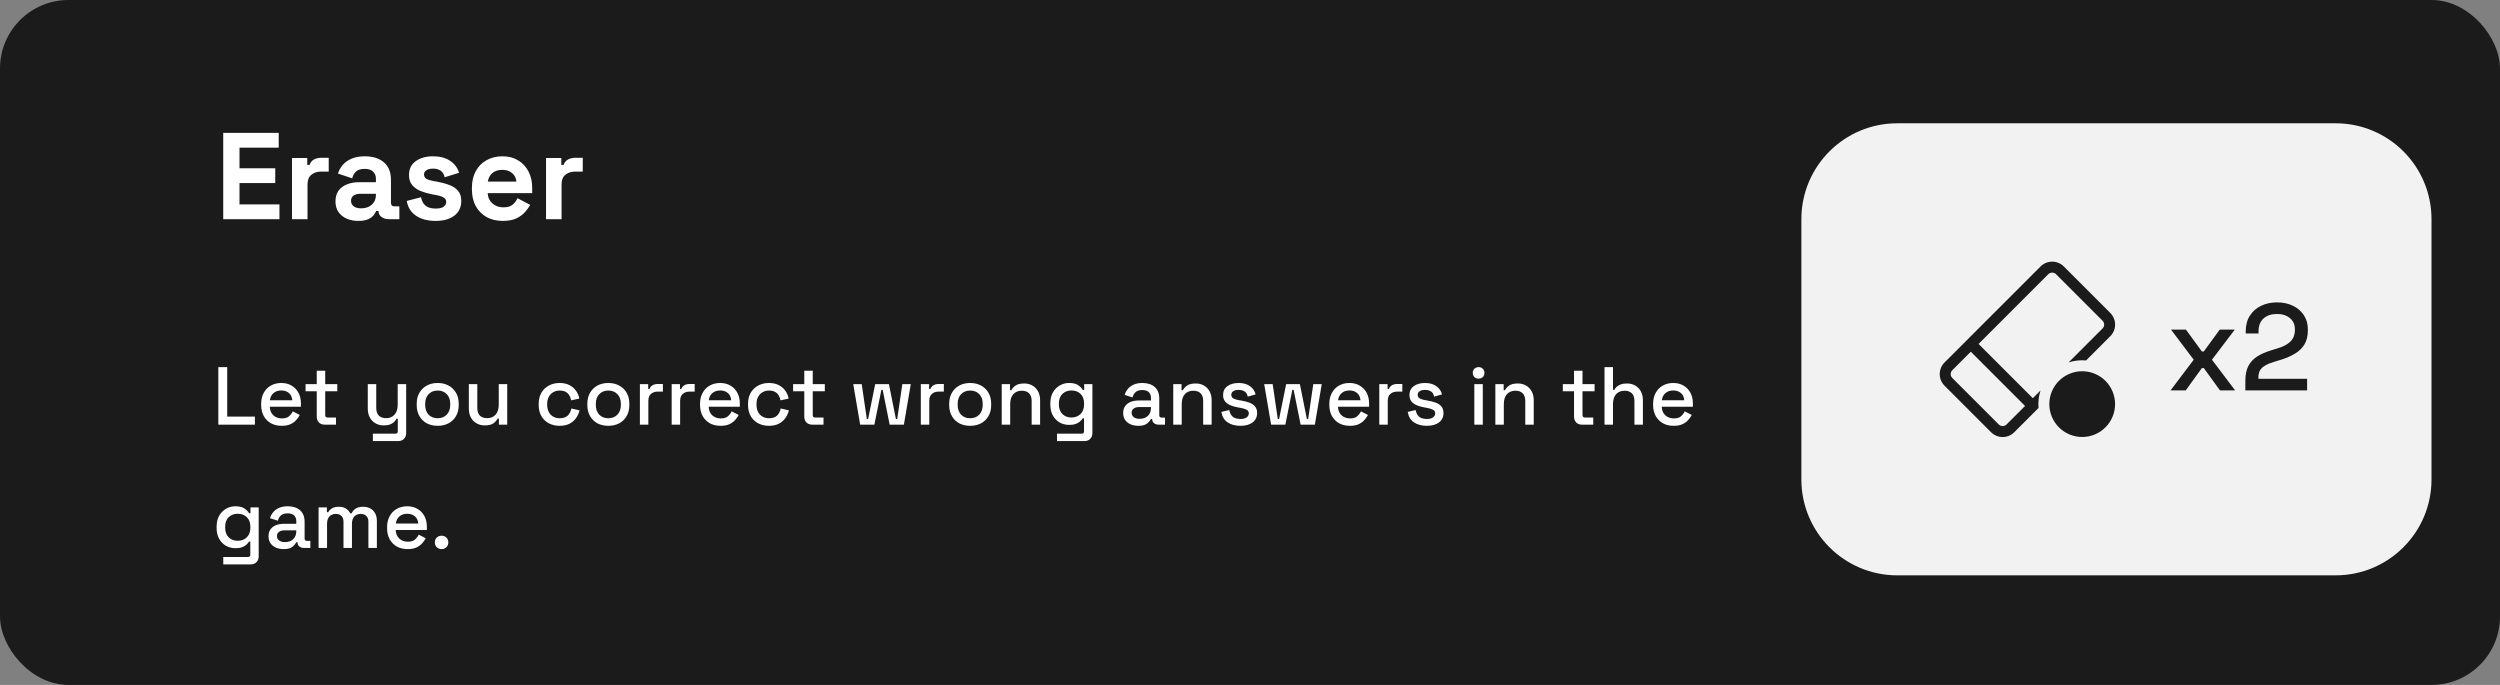 <svg width="365" height="100" viewBox="0 0 365 100" fill="none" xmlns="http://www.w3.org/2000/svg">
<rect x="0" y="0" width="365" height="100" fill="#808080" stroke="none"/>
<rect width="365" height="100" rx="10" fill="#1B1B1B"/>
<path d="M32.591 32V19.4H40.691V21.56H34.967V24.566H40.187V26.726H34.967V29.84H40.799V32H32.591ZM42.63 32V23.072H44.862V24.08H45.186C45.318 23.72 45.534 23.456 45.834 23.288C46.146 23.12 46.506 23.036 46.914 23.036H47.994V25.052H46.878C46.302 25.052 45.828 25.208 45.456 25.52C45.084 25.82 44.898 26.288 44.898 26.924V32H42.63ZM52.328 32.252C51.692 32.252 51.122 32.144 50.618 31.928C50.114 31.7 49.712 31.376 49.412 30.956C49.124 30.524 48.98 30.002 48.98 29.39C48.98 28.778 49.124 28.268 49.412 27.86C49.712 27.44 50.12 27.128 50.636 26.924C51.164 26.708 51.764 26.6 52.436 26.6H54.884V26.096C54.884 25.676 54.752 25.334 54.488 25.07C54.224 24.794 53.804 24.656 53.228 24.656C52.664 24.656 52.244 24.788 51.968 25.052C51.692 25.304 51.512 25.634 51.428 26.042L49.34 25.34C49.484 24.884 49.712 24.47 50.024 24.098C50.348 23.714 50.774 23.408 51.302 23.18C51.842 22.94 52.496 22.82 53.264 22.82C54.44 22.82 55.37 23.114 56.054 23.702C56.738 24.29 57.08 25.142 57.08 26.258V29.588C57.08 29.948 57.248 30.128 57.584 30.128H58.304V32H56.792C56.348 32 55.982 31.892 55.694 31.676C55.406 31.46 55.262 31.172 55.262 30.812V30.794H54.92C54.872 30.938 54.764 31.13 54.596 31.37C54.428 31.598 54.164 31.802 53.804 31.982C53.444 32.162 52.952 32.252 52.328 32.252ZM52.724 30.416C53.36 30.416 53.876 30.242 54.272 29.894C54.68 29.534 54.884 29.06 54.884 28.472V28.292H52.598C52.178 28.292 51.848 28.382 51.608 28.562C51.368 28.742 51.248 28.994 51.248 29.318C51.248 29.642 51.374 29.906 51.626 30.11C51.878 30.314 52.244 30.416 52.724 30.416ZM63.6 32.252C62.436 32.252 61.482 32 60.738 31.496C59.994 30.992 59.544 30.272 59.388 29.336L61.476 28.796C61.56 29.216 61.698 29.546 61.89 29.786C62.094 30.026 62.34 30.2 62.628 30.308C62.928 30.404 63.252 30.452 63.6 30.452C64.128 30.452 64.518 30.362 64.77 30.182C65.022 29.99 65.148 29.756 65.148 29.48C65.148 29.204 65.028 28.994 64.788 28.85C64.548 28.694 64.164 28.568 63.636 28.472L63.132 28.382C62.508 28.262 61.938 28.1 61.422 27.896C60.906 27.68 60.492 27.386 60.18 27.014C59.868 26.642 59.712 26.162 59.712 25.574C59.712 24.686 60.036 24.008 60.684 23.54C61.332 23.06 62.184 22.82 63.24 22.82C64.236 22.82 65.064 23.042 65.724 23.486C66.384 23.93 66.816 24.512 67.02 25.232L64.914 25.88C64.818 25.424 64.62 25.1 64.32 24.908C64.032 24.716 63.672 24.62 63.24 24.62C62.808 24.62 62.478 24.698 62.25 24.854C62.022 24.998 61.908 25.202 61.908 25.466C61.908 25.754 62.028 25.97 62.268 26.114C62.508 26.246 62.832 26.348 63.24 26.42L63.744 26.51C64.416 26.63 65.022 26.792 65.562 26.996C66.114 27.188 66.546 27.47 66.858 27.842C67.182 28.202 67.344 28.694 67.344 29.318C67.344 30.254 67.002 30.98 66.318 31.496C65.646 32 64.74 32.252 63.6 32.252ZM73.399 32.252C72.511 32.252 71.725 32.066 71.041 31.694C70.369 31.31 69.841 30.776 69.457 30.092C69.085 29.396 68.899 28.58 68.899 27.644V27.428C68.899 26.492 69.085 25.682 69.457 24.998C69.829 24.302 70.351 23.768 71.023 23.396C71.695 23.012 72.475 22.82 73.363 22.82C74.239 22.82 75.001 23.018 75.649 23.414C76.297 23.798 76.801 24.338 77.161 25.034C77.521 25.718 77.701 26.516 77.701 27.428V28.202H71.203C71.227 28.814 71.455 29.312 71.887 29.696C72.319 30.08 72.847 30.272 73.471 30.272C74.107 30.272 74.575 30.134 74.875 29.858C75.175 29.582 75.403 29.276 75.559 28.94L77.413 29.912C77.245 30.224 76.999 30.566 76.675 30.938C76.363 31.298 75.943 31.61 75.415 31.874C74.887 32.126 74.215 32.252 73.399 32.252ZM71.221 26.51H75.397C75.349 25.994 75.139 25.58 74.767 25.268C74.407 24.956 73.933 24.8 73.345 24.8C72.733 24.8 72.247 24.956 71.887 25.268C71.527 25.58 71.305 25.994 71.221 26.51ZM79.72 32V23.072H81.952V24.08H82.276C82.408 23.72 82.624 23.456 82.924 23.288C83.236 23.12 83.596 23.036 84.004 23.036H85.084V25.052H83.968C83.392 25.052 82.918 25.208 82.546 25.52C82.174 25.82 81.988 26.288 81.988 26.924V32H79.72Z" fill="white"/>
<path d="M31.876 62V53.6H33.172V60.824H37.216V62H31.876ZM41.128 62.168C40.528 62.168 40.004 62.044 39.556 61.796C39.108 61.54 38.756 61.184 38.5 60.728C38.252 60.264 38.128 59.728 38.128 59.12V58.976C38.128 58.36 38.252 57.824 38.5 57.368C38.748 56.904 39.092 56.548 39.532 56.3C39.98 56.044 40.496 55.916 41.08 55.916C41.648 55.916 42.144 56.044 42.568 56.3C43 56.548 43.336 56.896 43.576 57.344C43.816 57.792 43.936 58.316 43.936 58.916V59.384H39.388C39.404 59.904 39.576 60.32 39.904 60.632C40.24 60.936 40.656 61.088 41.152 61.088C41.616 61.088 41.964 60.984 42.196 60.776C42.436 60.568 42.62 60.328 42.748 60.056L43.768 60.584C43.656 60.808 43.492 61.044 43.276 61.292C43.068 61.54 42.792 61.748 42.448 61.916C42.104 62.084 41.664 62.168 41.128 62.168ZM39.4 58.436H42.676C42.644 57.988 42.484 57.64 42.196 57.392C41.908 57.136 41.532 57.008 41.068 57.008C40.604 57.008 40.224 57.136 39.928 57.392C39.64 57.64 39.464 57.988 39.4 58.436ZM47.421 62C47.061 62 46.773 61.892 46.557 61.676C46.349 61.46 46.245 61.172 46.245 60.812V57.128H44.613V56.084H46.245V54.128H47.481V56.084H49.245V57.128H47.481V60.596C47.481 60.836 47.593 60.956 47.817 60.956H49.053V62H47.421ZM54.44 64.4V63.32H57.74C57.964 63.32 58.076 63.2 58.076 62.96V61.136H57.884C57.812 61.296 57.7 61.452 57.548 61.604C57.404 61.748 57.208 61.868 56.96 61.964C56.712 62.06 56.4 62.108 56.024 62.108C55.576 62.108 55.176 62.008 54.824 61.808C54.472 61.608 54.196 61.324 53.996 60.956C53.796 60.588 53.696 60.152 53.696 59.648V56.084H54.932V59.552C54.932 60.064 55.06 60.444 55.316 60.692C55.572 60.932 55.928 61.052 56.384 61.052C56.888 61.052 57.292 60.884 57.596 60.548C57.908 60.212 58.064 59.724 58.064 59.084V56.084H59.3V63.212C59.3 63.572 59.192 63.86 58.976 64.076C58.768 64.292 58.48 64.4 58.112 64.4H54.44ZM63.899 62.168C63.307 62.168 62.779 62.048 62.315 61.808C61.859 61.56 61.499 61.208 61.235 60.752C60.971 60.296 60.839 59.756 60.839 59.132V58.952C60.839 58.328 60.971 57.792 61.235 57.344C61.499 56.888 61.859 56.536 62.315 56.288C62.779 56.04 63.307 55.916 63.899 55.916C64.491 55.916 65.019 56.04 65.483 56.288C65.947 56.536 66.311 56.888 66.575 57.344C66.839 57.792 66.971 58.328 66.971 58.952V59.132C66.971 59.756 66.839 60.296 66.575 60.752C66.311 61.208 65.947 61.56 65.483 61.808C65.019 62.048 64.491 62.168 63.899 62.168ZM63.899 61.064C64.443 61.064 64.883 60.892 65.219 60.548C65.563 60.196 65.735 59.712 65.735 59.096V58.988C65.735 58.372 65.567 57.892 65.231 57.548C64.895 57.196 64.451 57.02 63.899 57.02C63.363 57.02 62.923 57.196 62.579 57.548C62.243 57.892 62.075 58.372 62.075 58.988V59.096C62.075 59.712 62.243 60.196 62.579 60.548C62.923 60.892 63.363 61.064 63.899 61.064ZM70.778 62.108C70.33 62.108 69.93 62.008 69.578 61.808C69.226 61.608 68.95 61.324 68.75 60.956C68.55 60.588 68.45 60.148 68.45 59.636V56.084H69.686V59.552C69.686 60.064 69.814 60.444 70.07 60.692C70.326 60.932 70.682 61.052 71.138 61.052C71.642 61.052 72.046 60.884 72.35 60.548C72.662 60.204 72.818 59.712 72.818 59.072V56.084H74.054V62H72.842V61.112H72.65C72.538 61.352 72.338 61.58 72.05 61.796C71.762 62.004 71.338 62.108 70.778 62.108ZM81.687 62.168C81.119 62.168 80.603 62.048 80.139 61.808C79.683 61.568 79.319 61.22 79.047 60.764C78.783 60.308 78.651 59.76 78.651 59.12V58.964C78.651 58.324 78.783 57.78 79.047 57.332C79.319 56.876 79.683 56.528 80.139 56.288C80.603 56.04 81.119 55.916 81.687 55.916C82.255 55.916 82.739 56.02 83.139 56.228C83.539 56.436 83.859 56.712 84.099 57.056C84.347 57.4 84.507 57.78 84.579 58.196L83.379 58.448C83.339 58.184 83.255 57.944 83.127 57.728C82.999 57.512 82.819 57.34 82.587 57.212C82.355 57.084 82.063 57.02 81.711 57.02C81.367 57.02 81.055 57.1 80.775 57.26C80.503 57.412 80.287 57.636 80.127 57.932C79.967 58.22 79.887 58.572 79.887 58.988V59.096C79.887 59.512 79.967 59.868 80.127 60.164C80.287 60.46 80.503 60.684 80.775 60.836C81.055 60.988 81.367 61.064 81.711 61.064C82.231 61.064 82.627 60.932 82.899 60.668C83.171 60.396 83.343 60.052 83.415 59.636L84.615 59.912C84.519 60.32 84.347 60.696 84.099 61.04C83.859 61.384 83.539 61.66 83.139 61.868C82.739 62.068 82.255 62.168 81.687 62.168ZM88.813 62.168C88.221 62.168 87.693 62.048 87.229 61.808C86.773 61.56 86.413 61.208 86.149 60.752C85.885 60.296 85.753 59.756 85.753 59.132V58.952C85.753 58.328 85.885 57.792 86.149 57.344C86.413 56.888 86.773 56.536 87.229 56.288C87.693 56.04 88.221 55.916 88.813 55.916C89.405 55.916 89.933 56.04 90.397 56.288C90.861 56.536 91.225 56.888 91.489 57.344C91.753 57.792 91.885 58.328 91.885 58.952V59.132C91.885 59.756 91.753 60.296 91.489 60.752C91.225 61.208 90.861 61.56 90.397 61.808C89.933 62.048 89.405 62.168 88.813 62.168ZM88.813 61.064C89.357 61.064 89.797 60.892 90.133 60.548C90.477 60.196 90.649 59.712 90.649 59.096V58.988C90.649 58.372 90.481 57.892 90.145 57.548C89.809 57.196 89.365 57.02 88.813 57.02C88.277 57.02 87.837 57.196 87.493 57.548C87.157 57.892 86.989 58.372 86.989 58.988V59.096C86.989 59.712 87.157 60.196 87.493 60.548C87.837 60.892 88.277 61.064 88.813 61.064ZM93.424 62V56.084H94.636V56.78H94.828C94.924 56.532 95.076 56.352 95.284 56.24C95.5 56.12 95.764 56.06 96.076 56.06H96.784V57.176H96.028C95.628 57.176 95.3 57.288 95.044 57.512C94.788 57.728 94.66 58.064 94.66 58.52V62H93.424ZM98.064 62V56.084H99.276V56.78H99.468C99.564 56.532 99.716 56.352 99.924 56.24C100.14 56.12 100.404 56.06 100.716 56.06H101.424V57.176H100.668C100.268 57.176 99.94 57.288 99.684 57.512C99.428 57.728 99.3 58.064 99.3 58.52V62H98.064ZM105.206 62.168C104.606 62.168 104.082 62.044 103.634 61.796C103.186 61.54 102.834 61.184 102.578 60.728C102.33 60.264 102.206 59.728 102.206 59.12V58.976C102.206 58.36 102.33 57.824 102.578 57.368C102.826 56.904 103.17 56.548 103.61 56.3C104.058 56.044 104.574 55.916 105.158 55.916C105.726 55.916 106.222 56.044 106.646 56.3C107.078 56.548 107.414 56.896 107.654 57.344C107.894 57.792 108.014 58.316 108.014 58.916V59.384H103.466C103.482 59.904 103.654 60.32 103.982 60.632C104.318 60.936 104.734 61.088 105.23 61.088C105.694 61.088 106.042 60.984 106.274 60.776C106.514 60.568 106.698 60.328 106.826 60.056L107.846 60.584C107.734 60.808 107.57 61.044 107.354 61.292C107.146 61.54 106.87 61.748 106.526 61.916C106.182 62.084 105.742 62.168 105.206 62.168ZM103.478 58.436H106.754C106.722 57.988 106.562 57.64 106.274 57.392C105.986 57.136 105.61 57.008 105.146 57.008C104.682 57.008 104.302 57.136 104.006 57.392C103.718 57.64 103.542 57.988 103.478 58.436ZM112.25 62.168C111.682 62.168 111.166 62.048 110.702 61.808C110.246 61.568 109.882 61.22 109.61 60.764C109.346 60.308 109.214 59.76 109.214 59.12V58.964C109.214 58.324 109.346 57.78 109.61 57.332C109.882 56.876 110.246 56.528 110.702 56.288C111.166 56.04 111.682 55.916 112.25 55.916C112.818 55.916 113.302 56.02 113.702 56.228C114.102 56.436 114.422 56.712 114.662 57.056C114.91 57.4 115.07 57.78 115.142 58.196L113.942 58.448C113.902 58.184 113.818 57.944 113.69 57.728C113.562 57.512 113.382 57.34 113.15 57.212C112.918 57.084 112.626 57.02 112.274 57.02C111.93 57.02 111.618 57.1 111.338 57.26C111.066 57.412 110.85 57.636 110.69 57.932C110.53 58.22 110.45 58.572 110.45 58.988V59.096C110.45 59.512 110.53 59.868 110.69 60.164C110.85 60.46 111.066 60.684 111.338 60.836C111.618 60.988 111.93 61.064 112.274 61.064C112.794 61.064 113.19 60.932 113.462 60.668C113.734 60.396 113.906 60.052 113.978 59.636L115.178 59.912C115.082 60.32 114.91 60.696 114.662 61.04C114.422 61.384 114.102 61.66 113.702 61.868C113.302 62.068 112.818 62.168 112.25 62.168ZM118.601 62C118.241 62 117.953 61.892 117.737 61.676C117.529 61.46 117.425 61.172 117.425 60.812V57.128H115.793V56.084H117.425V54.128H118.661V56.084H120.425V57.128H118.661V60.596C118.661 60.836 118.773 60.956 118.997 60.956H120.233V62H118.601ZM125.583 62L124.575 56.084H125.811L126.555 61.172H126.747L127.779 56.084H129.783L130.803 61.172H130.995L131.739 56.084H132.975L131.967 62H129.891L128.871 56.924H128.679L127.659 62H125.583ZM134.439 62V56.084H135.651V56.78H135.843C135.939 56.532 136.091 56.352 136.299 56.24C136.515 56.12 136.779 56.06 137.091 56.06H137.799V57.176H137.043C136.643 57.176 136.315 57.288 136.059 57.512C135.803 57.728 135.675 58.064 135.675 58.52V62H134.439ZM141.641 62.168C141.049 62.168 140.521 62.048 140.057 61.808C139.601 61.56 139.241 61.208 138.977 60.752C138.713 60.296 138.581 59.756 138.581 59.132V58.952C138.581 58.328 138.713 57.792 138.977 57.344C139.241 56.888 139.601 56.536 140.057 56.288C140.521 56.04 141.049 55.916 141.641 55.916C142.233 55.916 142.761 56.04 143.225 56.288C143.689 56.536 144.053 56.888 144.317 57.344C144.581 57.792 144.713 58.328 144.713 58.952V59.132C144.713 59.756 144.581 60.296 144.317 60.752C144.053 61.208 143.689 61.56 143.225 61.808C142.761 62.048 142.233 62.168 141.641 62.168ZM141.641 61.064C142.185 61.064 142.625 60.892 142.961 60.548C143.305 60.196 143.477 59.712 143.477 59.096V58.988C143.477 58.372 143.309 57.892 142.973 57.548C142.637 57.196 142.193 57.02 141.641 57.02C141.105 57.02 140.665 57.196 140.321 57.548C139.985 57.892 139.817 58.372 139.817 58.988V59.096C139.817 59.712 139.985 60.196 140.321 60.548C140.665 60.892 141.105 61.064 141.641 61.064ZM146.252 62V56.084H147.464V56.972H147.656C147.768 56.732 147.968 56.508 148.256 56.3C148.544 56.092 148.972 55.988 149.54 55.988C149.988 55.988 150.384 56.088 150.728 56.288C151.08 56.488 151.356 56.772 151.556 57.14C151.756 57.5 151.856 57.936 151.856 58.448V62H150.62V58.544C150.62 58.032 150.492 57.656 150.236 57.416C149.98 57.168 149.628 57.044 149.18 57.044C148.668 57.044 148.256 57.212 147.944 57.548C147.64 57.884 147.488 58.372 147.488 59.012V62H146.252ZM153.347 59.072V58.892C153.347 58.268 153.471 57.736 153.719 57.296C153.975 56.856 154.311 56.516 154.727 56.276C155.143 56.036 155.599 55.916 156.095 55.916C156.671 55.916 157.111 56.024 157.415 56.24C157.727 56.456 157.955 56.688 158.099 56.936H158.291V56.084H159.491V63.212C159.491 63.572 159.383 63.86 159.167 64.076C158.959 64.292 158.671 64.4 158.303 64.4H154.319V63.32H157.919C158.151 63.32 158.267 63.2 158.267 62.96V61.076H158.075C157.987 61.22 157.863 61.368 157.703 61.52C157.543 61.672 157.331 61.796 157.067 61.892C156.811 61.988 156.487 62.036 156.095 62.036C155.599 62.036 155.139 61.92 154.715 61.688C154.299 61.448 153.967 61.108 153.719 60.668C153.471 60.22 153.347 59.688 153.347 59.072ZM156.431 60.956C156.967 60.956 157.407 60.788 157.751 60.452C158.103 60.108 158.279 59.636 158.279 59.036V58.928C158.279 58.312 158.107 57.84 157.763 57.512C157.419 57.176 156.975 57.008 156.431 57.008C155.903 57.008 155.463 57.176 155.111 57.512C154.767 57.84 154.595 58.312 154.595 58.928V59.036C154.595 59.636 154.767 60.108 155.111 60.452C155.463 60.788 155.903 60.956 156.431 60.956ZM166.205 62.168C165.781 62.168 165.401 62.096 165.065 61.952C164.737 61.808 164.473 61.596 164.273 61.316C164.081 61.036 163.985 60.696 163.985 60.296C163.985 59.888 164.081 59.552 164.273 59.288C164.473 59.016 164.741 58.812 165.077 58.676C165.421 58.54 165.809 58.472 166.241 58.472H168.041V58.088C168.041 57.744 167.937 57.468 167.729 57.26C167.521 57.052 167.201 56.948 166.769 56.948C166.345 56.948 166.021 57.048 165.797 57.248C165.573 57.448 165.425 57.708 165.353 58.028L164.201 57.656C164.297 57.336 164.449 57.048 164.657 56.792C164.873 56.528 165.157 56.316 165.509 56.156C165.861 55.996 166.285 55.916 166.781 55.916C167.549 55.916 168.153 56.112 168.593 56.504C169.033 56.896 169.253 57.452 169.253 58.172V60.608C169.253 60.848 169.365 60.968 169.589 60.968H170.093V62H169.169C168.889 62 168.661 61.928 168.485 61.784C168.309 61.64 168.221 61.444 168.221 61.196V61.16H168.041C167.977 61.28 167.881 61.42 167.753 61.58C167.625 61.74 167.437 61.88 167.189 62C166.941 62.112 166.613 62.168 166.205 62.168ZM166.385 61.148C166.881 61.148 167.281 61.008 167.585 60.728C167.889 60.44 168.041 60.048 168.041 59.552V59.432H166.313C165.985 59.432 165.721 59.504 165.521 59.648C165.321 59.784 165.221 59.988 165.221 60.26C165.221 60.532 165.325 60.748 165.533 60.908C165.741 61.068 166.025 61.148 166.385 61.148ZM171.295 62V56.084H172.507V56.972H172.699C172.811 56.732 173.011 56.508 173.299 56.3C173.587 56.092 174.015 55.988 174.583 55.988C175.031 55.988 175.427 56.088 175.771 56.288C176.123 56.488 176.399 56.772 176.599 57.14C176.799 57.5 176.899 57.936 176.899 58.448V62H175.663V58.544C175.663 58.032 175.535 57.656 175.279 57.416C175.023 57.168 174.671 57.044 174.223 57.044C173.711 57.044 173.299 57.212 172.987 57.548C172.683 57.884 172.531 58.372 172.531 59.012V62H171.295ZM181.102 62.168C180.35 62.168 179.726 62 179.23 61.664C178.734 61.328 178.43 60.82 178.318 60.14L179.47 59.864C179.534 60.192 179.642 60.452 179.794 60.644C179.946 60.836 180.134 60.972 180.358 61.052C180.59 61.132 180.838 61.172 181.102 61.172C181.494 61.172 181.794 61.096 182.002 60.944C182.218 60.792 182.326 60.596 182.326 60.356C182.326 60.116 182.226 59.94 182.026 59.828C181.826 59.716 181.53 59.624 181.138 59.552L180.73 59.48C180.33 59.408 179.966 59.304 179.638 59.168C179.31 59.032 179.05 58.844 178.858 58.604C178.666 58.364 178.57 58.056 178.57 57.68C178.57 57.12 178.778 56.688 179.194 56.384C179.61 56.072 180.162 55.916 180.85 55.916C181.514 55.916 182.058 56.068 182.482 56.372C182.914 56.668 183.194 57.072 183.322 57.584L182.17 57.908C182.098 57.548 181.946 57.296 181.714 57.152C181.482 57 181.194 56.924 180.85 56.924C180.514 56.924 180.25 56.988 180.058 57.116C179.866 57.236 179.77 57.408 179.77 57.632C179.77 57.872 179.862 58.048 180.046 58.16C180.238 58.272 180.494 58.356 180.814 58.412L181.234 58.484C181.658 58.556 182.046 58.656 182.398 58.784C182.75 58.912 183.026 59.096 183.226 59.336C183.434 59.576 183.538 59.896 183.538 60.296C183.538 60.888 183.318 61.348 182.878 61.676C182.438 62.004 181.846 62.168 181.102 62.168ZM185.583 62L184.575 56.084H185.811L186.555 61.172H186.747L187.779 56.084H189.783L190.803 61.172H190.995L191.739 56.084H192.975L191.967 62H189.891L188.871 56.924H188.679L187.659 62H185.583ZM197.081 62.168C196.481 62.168 195.957 62.044 195.509 61.796C195.061 61.54 194.709 61.184 194.453 60.728C194.205 60.264 194.081 59.728 194.081 59.12V58.976C194.081 58.36 194.205 57.824 194.453 57.368C194.701 56.904 195.045 56.548 195.485 56.3C195.933 56.044 196.449 55.916 197.033 55.916C197.601 55.916 198.097 56.044 198.521 56.3C198.953 56.548 199.289 56.896 199.529 57.344C199.769 57.792 199.889 58.316 199.889 58.916V59.384H195.341C195.357 59.904 195.529 60.32 195.857 60.632C196.193 60.936 196.609 61.088 197.105 61.088C197.569 61.088 197.917 60.984 198.149 60.776C198.389 60.568 198.573 60.328 198.701 60.056L199.721 60.584C199.609 60.808 199.445 61.044 199.229 61.292C199.021 61.54 198.745 61.748 198.401 61.916C198.057 62.084 197.617 62.168 197.081 62.168ZM195.353 58.436H198.629C198.597 57.988 198.437 57.64 198.149 57.392C197.861 57.136 197.485 57.008 197.021 57.008C196.557 57.008 196.177 57.136 195.881 57.392C195.593 57.64 195.417 57.988 195.353 58.436ZM201.377 62V56.084H202.589V56.78H202.781C202.877 56.532 203.029 56.352 203.237 56.24C203.453 56.12 203.717 56.06 204.029 56.06H204.737V57.176H203.981C203.581 57.176 203.253 57.288 202.997 57.512C202.741 57.728 202.613 58.064 202.613 58.52V62H201.377ZM208.313 62.168C207.561 62.168 206.937 62 206.441 61.664C205.945 61.328 205.641 60.82 205.529 60.14L206.681 59.864C206.745 60.192 206.853 60.452 207.005 60.644C207.157 60.836 207.345 60.972 207.569 61.052C207.801 61.132 208.049 61.172 208.313 61.172C208.705 61.172 209.005 61.096 209.213 60.944C209.429 60.792 209.537 60.596 209.537 60.356C209.537 60.116 209.437 59.94 209.237 59.828C209.037 59.716 208.741 59.624 208.349 59.552L207.941 59.48C207.541 59.408 207.177 59.304 206.849 59.168C206.521 59.032 206.261 58.844 206.069 58.604C205.877 58.364 205.781 58.056 205.781 57.68C205.781 57.12 205.989 56.688 206.405 56.384C206.821 56.072 207.373 55.916 208.061 55.916C208.725 55.916 209.269 56.068 209.693 56.372C210.125 56.668 210.405 57.072 210.533 57.584L209.381 57.908C209.309 57.548 209.157 57.296 208.925 57.152C208.693 57 208.405 56.924 208.061 56.924C207.725 56.924 207.461 56.988 207.269 57.116C207.077 57.236 206.981 57.408 206.981 57.632C206.981 57.872 207.073 58.048 207.257 58.16C207.449 58.272 207.705 58.356 208.025 58.412L208.445 58.484C208.869 58.556 209.257 58.656 209.609 58.784C209.961 58.912 210.237 59.096 210.437 59.336C210.645 59.576 210.749 59.896 210.749 60.296C210.749 60.888 210.529 61.348 210.089 61.676C209.649 62.004 209.057 62.168 208.313 62.168ZM215.252 62V56.084H216.488V62H215.252ZM215.876 55.28C215.636 55.28 215.432 55.204 215.264 55.052C215.104 54.892 215.024 54.688 215.024 54.44C215.024 54.192 215.104 53.992 215.264 53.84C215.432 53.68 215.636 53.6 215.876 53.6C216.124 53.6 216.328 53.68 216.488 53.84C216.648 53.992 216.728 54.192 216.728 54.44C216.728 54.688 216.648 54.892 216.488 55.052C216.328 55.204 216.124 55.28 215.876 55.28ZM218.322 62V56.084H219.534V56.972H219.726C219.838 56.732 220.038 56.508 220.326 56.3C220.614 56.092 221.042 55.988 221.61 55.988C222.058 55.988 222.454 56.088 222.798 56.288C223.15 56.488 223.426 56.772 223.626 57.14C223.826 57.5 223.926 57.936 223.926 58.448V62H222.69V58.544C222.69 58.032 222.562 57.656 222.306 57.416C222.05 57.168 221.698 57.044 221.25 57.044C220.738 57.044 220.326 57.212 220.014 57.548C219.71 57.884 219.558 58.372 219.558 59.012V62H218.322ZM230.984 62C230.624 62 230.336 61.892 230.12 61.676C229.912 61.46 229.808 61.172 229.808 60.812V57.128H228.176V56.084H229.808V54.128H231.044V56.084H232.808V57.128H231.044V60.596C231.044 60.836 231.156 60.956 231.38 60.956H232.616V62H230.984ZM234.26 62V53.6H235.496V56.924H235.688C235.768 56.772 235.88 56.624 236.024 56.48C236.176 56.336 236.372 56.22 236.612 56.132C236.86 56.036 237.172 55.988 237.548 55.988C237.996 55.988 238.392 56.088 238.736 56.288C239.088 56.488 239.364 56.772 239.564 57.14C239.764 57.5 239.864 57.936 239.864 58.448V62H238.628V58.544C238.628 58.032 238.5 57.656 238.244 57.416C237.988 57.168 237.636 57.044 237.188 57.044C236.676 57.044 236.264 57.212 235.952 57.548C235.648 57.884 235.496 58.372 235.496 59.012V62H234.26ZM244.354 62.168C243.754 62.168 243.23 62.044 242.782 61.796C242.334 61.54 241.982 61.184 241.726 60.728C241.478 60.264 241.354 59.728 241.354 59.12V58.976C241.354 58.36 241.478 57.824 241.726 57.368C241.974 56.904 242.318 56.548 242.758 56.3C243.206 56.044 243.722 55.916 244.306 55.916C244.874 55.916 245.37 56.044 245.794 56.3C246.226 56.548 246.562 56.896 246.802 57.344C247.042 57.792 247.162 58.316 247.162 58.916V59.384H242.614C242.63 59.904 242.802 60.32 243.13 60.632C243.466 60.936 243.882 61.088 244.378 61.088C244.842 61.088 245.19 60.984 245.422 60.776C245.662 60.568 245.846 60.328 245.974 60.056L246.994 60.584C246.882 60.808 246.718 61.044 246.502 61.292C246.294 61.54 246.018 61.748 245.674 61.916C245.33 62.084 244.89 62.168 244.354 62.168ZM242.626 58.436H245.902C245.87 57.988 245.71 57.64 245.422 57.392C245.134 57.136 244.758 57.008 244.294 57.008C243.83 57.008 243.45 57.136 243.154 57.392C242.866 57.64 242.69 57.988 242.626 58.436ZM31.624 77.072V76.892C31.624 76.268 31.748 75.736 31.996 75.296C32.252 74.856 32.588 74.516 33.004 74.276C33.42 74.036 33.876 73.916 34.372 73.916C34.948 73.916 35.388 74.024 35.692 74.24C36.004 74.456 36.232 74.688 36.376 74.936H36.568V74.084H37.768V81.212C37.768 81.572 37.66 81.86 37.444 82.076C37.236 82.292 36.948 82.4 36.58 82.4H32.596V81.32H36.196C36.428 81.32 36.544 81.2 36.544 80.96V79.076H36.352C36.264 79.22 36.14 79.368 35.98 79.52C35.82 79.672 35.608 79.796 35.344 79.892C35.088 79.988 34.764 80.036 34.372 80.036C33.876 80.036 33.416 79.92 32.992 79.688C32.576 79.448 32.244 79.108 31.996 78.668C31.748 78.22 31.624 77.688 31.624 77.072ZM34.708 78.956C35.244 78.956 35.684 78.788 36.028 78.452C36.38 78.108 36.556 77.636 36.556 77.036V76.928C36.556 76.312 36.384 75.84 36.04 75.512C35.696 75.176 35.252 75.008 34.708 75.008C34.18 75.008 33.74 75.176 33.388 75.512C33.044 75.84 32.872 76.312 32.872 76.928V77.036C32.872 77.636 33.044 78.108 33.388 78.452C33.74 78.788 34.18 78.956 34.708 78.956ZM41.424 80.168C41 80.168 40.62 80.096 40.284 79.952C39.956 79.808 39.692 79.596 39.492 79.316C39.3 79.036 39.204 78.696 39.204 78.296C39.204 77.888 39.3 77.552 39.492 77.288C39.692 77.016 39.96 76.812 40.296 76.676C40.64 76.54 41.028 76.472 41.46 76.472H43.26V76.088C43.26 75.744 43.156 75.468 42.948 75.26C42.74 75.052 42.42 74.948 41.988 74.948C41.564 74.948 41.24 75.048 41.016 75.248C40.792 75.448 40.644 75.708 40.572 76.028L39.42 75.656C39.516 75.336 39.668 75.048 39.876 74.792C40.092 74.528 40.376 74.316 40.728 74.156C41.08 73.996 41.504 73.916 42 73.916C42.768 73.916 43.372 74.112 43.812 74.504C44.252 74.896 44.472 75.452 44.472 76.172V78.608C44.472 78.848 44.584 78.968 44.808 78.968H45.312V80H44.388C44.108 80 43.88 79.928 43.704 79.784C43.528 79.64 43.44 79.444 43.44 79.196V79.16H43.26C43.196 79.28 43.1 79.42 42.972 79.58C42.844 79.74 42.656 79.88 42.408 80C42.16 80.112 41.832 80.168 41.424 80.168ZM41.604 79.148C42.1 79.148 42.5 79.008 42.804 78.728C43.108 78.44 43.26 78.048 43.26 77.552V77.432H41.532C41.204 77.432 40.94 77.504 40.74 77.648C40.54 77.784 40.44 77.988 40.44 78.26C40.44 78.532 40.544 78.748 40.752 78.908C40.96 79.068 41.244 79.148 41.604 79.148ZM46.514 80V74.084H47.726V74.78H47.918C48.03 74.572 48.21 74.388 48.458 74.228C48.706 74.068 49.042 73.988 49.466 73.988C49.906 73.988 50.258 74.08 50.522 74.264C50.794 74.44 50.998 74.668 51.134 74.948H51.326C51.462 74.676 51.658 74.448 51.914 74.264C52.178 74.08 52.55 73.988 53.03 73.988C53.414 73.988 53.754 74.068 54.05 74.228C54.346 74.38 54.582 74.612 54.758 74.924C54.934 75.228 55.022 75.608 55.022 76.064V80H53.786V76.16C53.786 75.8 53.686 75.524 53.486 75.332C53.294 75.132 53.018 75.032 52.658 75.032C52.274 75.032 51.966 75.156 51.734 75.404C51.502 75.652 51.386 76.008 51.386 76.472V80H50.15V76.16C50.15 75.8 50.05 75.524 49.85 75.332C49.658 75.132 49.382 75.032 49.022 75.032C48.638 75.032 48.33 75.156 48.098 75.404C47.866 75.652 47.75 76.008 47.75 76.472V80H46.514ZM59.515 80.168C58.915 80.168 58.391 80.044 57.943 79.796C57.495 79.54 57.143 79.184 56.887 78.728C56.639 78.264 56.515 77.728 56.515 77.12V76.976C56.515 76.36 56.639 75.824 56.887 75.368C57.135 74.904 57.479 74.548 57.919 74.3C58.367 74.044 58.883 73.916 59.467 73.916C60.035 73.916 60.531 74.044 60.955 74.3C61.387 74.548 61.723 74.896 61.963 75.344C62.203 75.792 62.323 76.316 62.323 76.916V77.384H57.775C57.791 77.904 57.963 78.32 58.291 78.632C58.627 78.936 59.043 79.088 59.539 79.088C60.003 79.088 60.351 78.984 60.583 78.776C60.823 78.568 61.007 78.328 61.135 78.056L62.155 78.584C62.043 78.808 61.879 79.044 61.663 79.292C61.455 79.54 61.179 79.748 60.835 79.916C60.491 80.084 60.051 80.168 59.515 80.168ZM57.787 76.436H61.063C61.031 75.988 60.871 75.64 60.583 75.392C60.295 75.136 59.919 75.008 59.455 75.008C58.991 75.008 58.611 75.136 58.315 75.392C58.027 75.64 57.851 75.988 57.787 76.436ZM64.472 80.168C64.192 80.168 63.956 80.076 63.764 79.892C63.58 79.708 63.488 79.472 63.488 79.184C63.488 78.896 63.58 78.664 63.764 78.488C63.956 78.304 64.192 78.212 64.472 78.212C64.752 78.212 64.984 78.304 65.168 78.488C65.36 78.672 65.456 78.904 65.456 79.184C65.456 79.472 65.36 79.708 65.168 79.892C64.984 80.076 64.752 80.168 64.472 80.168Z" fill="white"/>
<path d="M263 32C263 24.268 269.268 18 277 18H341C348.732 18 355 24.268 355 32V70C355 77.732 348.732 84 341 84H277C269.268 84 263 77.732 263 70V32Z" fill="#F2F2F2"/>
<path d="M283.905 52.92C283.682 53.143 283.505 53.408 283.384 53.699C283.263 53.99 283.201 54.303 283.201 54.618C283.201 54.933 283.263 55.245 283.384 55.537C283.505 55.828 283.682 56.093 283.905 56.316L290.692 63.103C291.142 63.553 291.752 63.805 292.389 63.805C293.025 63.805 293.635 63.553 294.085 63.103L297.625 59.563C297.551 58.701 297.65 57.833 297.916 57.01L296.791 58.136L288.871 50.216L299.053 40.034C299.203 39.884 299.407 39.8 299.619 39.8C299.831 39.8 300.035 39.884 300.185 40.034L306.972 46.823C307.122 46.973 307.206 47.176 307.206 47.388C307.206 47.6 307.122 47.804 306.972 47.954L302.012 52.916C302.834 52.647 303.702 52.548 304.564 52.624L308.103 49.085C308.553 48.635 308.806 48.025 308.806 47.388C308.806 46.752 308.553 46.142 308.103 45.691L301.316 38.903C301.093 38.68 300.828 38.503 300.537 38.382C300.246 38.261 299.934 38.199 299.618 38.199C299.303 38.199 298.991 38.261 298.699 38.382C298.408 38.503 298.144 38.68 297.921 38.903L283.905 52.92ZM285.034 55.184C284.884 55.034 284.8 54.831 284.8 54.619C284.8 54.407 284.884 54.203 285.034 54.053L287.738 51.349L295.658 59.269L292.954 61.973C292.804 62.123 292.601 62.207 292.389 62.207C292.177 62.207 291.973 62.123 291.823 61.973L285.034 55.184ZM304.001 63.8C305.274 63.8 306.495 63.295 307.395 62.394C308.295 61.494 308.801 60.273 308.801 59C308.801 57.727 308.295 56.506 307.395 55.606C306.495 54.706 305.274 54.2 304.001 54.2C302.728 54.2 301.507 54.706 300.607 55.606C299.706 56.506 299.201 57.727 299.201 59C299.201 60.273 299.706 61.494 300.607 62.394C301.507 63.295 302.728 63.8 304.001 63.8Z" fill="#1B1B1B"/>
<path d="M316.898 57L320.282 52.518L316.97 48.126H319.148L321.47 51.312H321.758L324.08 48.126H326.276L322.946 52.518L326.33 57H324.116L321.758 53.742H321.47L319.112 57H316.898ZM327.82 57V55.578C327.82 54.702 327.97 53.982 328.27 53.418C328.57 52.854 328.996 52.398 329.548 52.05C330.112 51.69 330.79 51.39 331.582 51.15L332.68 50.808C333.172 50.652 333.592 50.46 333.94 50.232C334.3 50.004 334.576 49.722 334.768 49.386C334.96 49.038 335.056 48.636 335.056 48.18V48.108C335.056 47.4 334.816 46.848 334.336 46.452C333.856 46.044 333.226 45.84 332.446 45.84C331.642 45.84 330.988 46.056 330.484 46.488C329.992 46.92 329.746 47.556 329.746 48.396V48.684H327.874V48.414C327.874 47.502 328.072 46.734 328.468 46.11C328.864 45.474 329.41 44.988 330.106 44.652C330.802 44.316 331.582 44.148 332.446 44.148C333.31 44.148 334.078 44.31 334.75 44.634C335.434 44.958 335.968 45.414 336.352 46.002C336.748 46.59 336.946 47.28 336.946 48.072V48.234C336.946 49.05 336.784 49.728 336.46 50.268C336.136 50.808 335.686 51.252 335.11 51.6C334.546 51.948 333.892 52.242 333.148 52.482L332.086 52.806C331.522 52.974 331.066 53.16 330.718 53.364C330.382 53.556 330.13 53.79 329.962 54.066C329.806 54.342 329.728 54.696 329.728 55.128V55.308H336.838V57H327.82Z" fill="#1B1B1B"/>
</svg>
